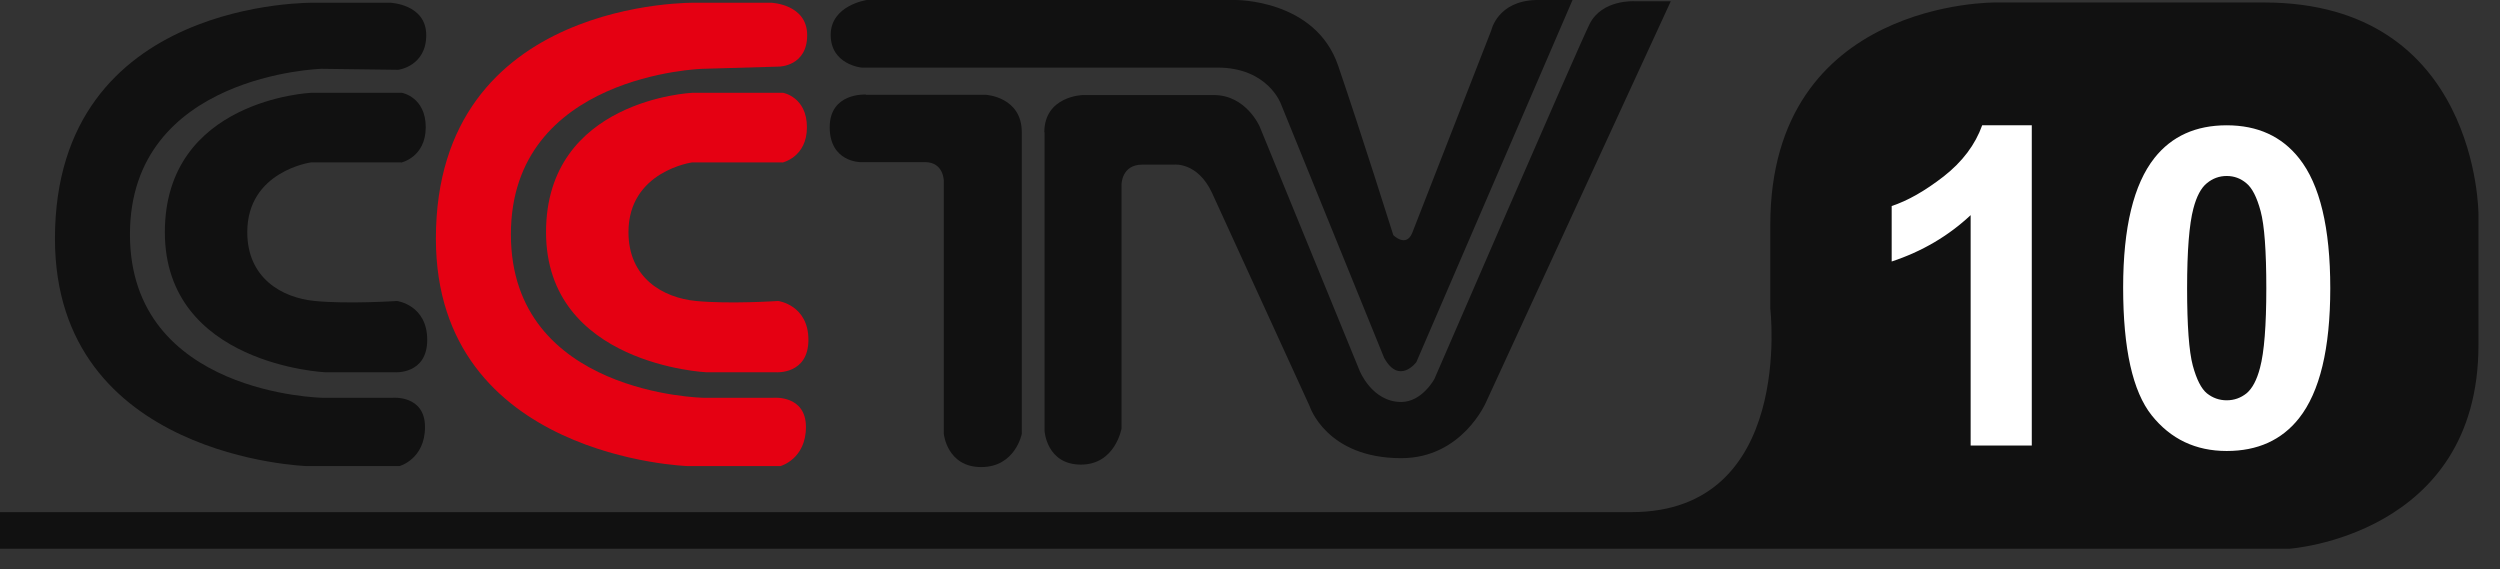 <svg viewBox="0 0 101 23" fill="none" xmlns="http://www.w3.org/2000/svg">
<rect x="0" y="0" width="101" height="23" fill="#333333" stroke="none"/>
<path d="M65.91 20.69H0V22.17H92.48C92.48 22.17 100.13 21.66 100.13 13.94V8.65C100.13 8.65 100.13 0.1 91.46 0.1H80.64C80.64 0.1 71.52 -0.03 71.52 9.09V12.47C71.52 12.47 72.5 20.69 65.91 20.69Z" fill="#111111"></path>
<path d="M16.09 2.82C16.09 2.82 17.22 2.68 17.22 1.42C17.22 0.16 15.76 0.11 15.76 0.11H12.73C12.73 0.11 2.22 -0.12 2.22 9.64C2.22 18.51 12.4 18.83 12.4 18.83H16.14C16.14 18.83 17.17 18.55 17.17 17.25C17.17 15.95 15.86 16.07 15.86 16.07H13.03C13.03 16.07 5.25 15.94 5.25 9.47C5.25 3 12.99 2.78 12.99 2.78L16.1 2.82H16.09Z" fill="#111111"></path>
<path d="M16.21 6.56H12.57C12.57 6.56 9.99 6.91 9.99 9.38C9.99 11.23 11.38 12.03 12.72 12.16C14.07 12.29 16.04 12.16 16.04 12.16C16.04 12.16 17.26 12.32 17.26 13.73C17.26 15.14 15.95 15.04 15.95 15.04H13.14C13.14 15.04 6.66 14.74 6.66 9.38C6.66 4.02 12.56 3.75 12.56 3.75H16.24C16.24 3.75 17.2 3.92 17.2 5.14C17.2 6.36 16.2 6.57 16.2 6.57" fill="#111111"></path>
<path d="M35.03 3.33629e-05H49.9C49.9 3.33629e-05 53.14 -0.04 54.06 2.65C54.98 5.34 56.29 9.5 56.29 9.5C56.29 9.5 56.8 10.01 57.05 9.42L60.25 1.22C60.25 1.22 60.5 0.04 62.06 3.33629e-05H63.53L57.22 14.63C57.22 14.63 56.53 15.56 55.92 14.46L51.75 4.2C51.75 4.2 51.23 2.73 49.18 2.73H34.8C34.8 2.73 33.56 2.61 33.56 1.41C33.56 0.21 35.02 3.33629e-05 35.02 3.33629e-05" fill="#111111"></path>
<path d="M34.98 3.83H39.83C39.83 3.83 41.28 3.91 41.28 5.34V17.53C41.28 17.53 41.02 18.87 39.64 18.87C38.26 18.87 38.13 17.53 38.13 17.53V7.31C38.13 7.31 38.13 6.55 37.37 6.55H34.76C34.76 6.55 33.52 6.55 33.52 5.14C33.52 3.73 34.98 3.82 34.98 3.82" fill="#111111"></path>
<path d="M42.2 5.34V17.41C42.2 17.41 42.28 18.77 43.67 18.77C45.06 18.77 45.31 17.31 45.31 17.31V7.45C45.31 7.45 45.31 6.65 46.15 6.65H47.45C47.45 6.65 48.38 6.55 48.96 7.78L52.91 16.41C52.91 16.41 53.58 18.51 56.61 18.51C59.08 18.51 60.04 16.24 60.04 16.24L67.5 0.05H66.03C66.03 0.05 64.72 -0.03 64.22 0.97C63.72 1.98 57.95 15.31 57.95 15.31C57.95 15.31 57.45 16.24 56.61 16.24C55.43 16.24 54.93 14.98 54.93 14.98L50.89 5.11C50.89 5.11 50.34 3.84 49.04 3.84H43.74C43.74 3.84 42.19 3.88 42.19 5.35" fill="#111111"></path>
<path d="M31.48 2.69C31.48 2.69 32.61 2.68 32.61 1.42C32.61 0.16 31.15 0.11 31.15 0.11H28.12C28.12 0.11 17.61 -0.12 17.61 9.64C17.61 18.51 27.79 18.83 27.79 18.83H31.53C31.53 18.83 32.56 18.55 32.56 17.25C32.56 15.95 31.25 16.07 31.25 16.07H28.42C28.42 16.07 20.64 15.94 20.64 9.47C20.64 3 28.38 2.78 28.38 2.78L31.49 2.69H31.48Z" fill="#E50012"></path>
<path d="M31.61 6.56H27.97C27.97 6.56 25.39 6.91 25.39 9.38C25.39 11.23 26.78 12.03 28.12 12.16C29.47 12.29 31.44 12.16 31.44 12.16C31.44 12.16 32.66 12.32 32.66 13.73C32.66 15.14 31.35 15.04 31.35 15.04H28.54C28.54 15.04 22.06 14.74 22.06 9.38C22.06 4.02 27.96 3.75 27.96 3.75H31.64C31.64 3.75 32.6 3.92 32.6 5.14C32.6 6.36 31.6 6.57 31.6 6.57" fill="#E50012"></path>
<path d="M82.084 18H79.614V8.692C78.712 9.536 77.648 10.16 76.424 10.565V8.323C77.068 8.112 77.769 7.714 78.524 7.128C79.28 6.536 79.799 5.848 80.08 5.062H82.084V18ZM89.959 5.062C91.207 5.062 92.183 5.508 92.886 6.398C93.724 7.453 94.143 9.202 94.143 11.646C94.143 14.083 93.721 15.835 92.877 16.901C92.18 17.78 91.207 18.22 89.959 18.22C88.705 18.22 87.694 17.739 86.927 16.778C86.159 15.812 85.775 14.092 85.775 11.619C85.775 9.193 86.197 7.447 87.041 6.381C87.738 5.502 88.711 5.062 89.959 5.062ZM89.959 7.11C89.66 7.11 89.394 7.207 89.159 7.4C88.925 7.588 88.743 7.928 88.614 8.42C88.444 9.059 88.359 10.134 88.359 11.646C88.359 13.157 88.436 14.197 88.588 14.766C88.74 15.328 88.931 15.703 89.159 15.891C89.394 16.078 89.66 16.172 89.959 16.172C90.258 16.172 90.524 16.078 90.759 15.891C90.993 15.697 91.175 15.354 91.304 14.862C91.474 14.229 91.559 13.157 91.559 11.646C91.559 10.134 91.482 9.097 91.33 8.534C91.178 7.966 90.984 7.588 90.75 7.4C90.522 7.207 90.258 7.11 89.959 7.11Z" fill="white"></path>
</svg>
